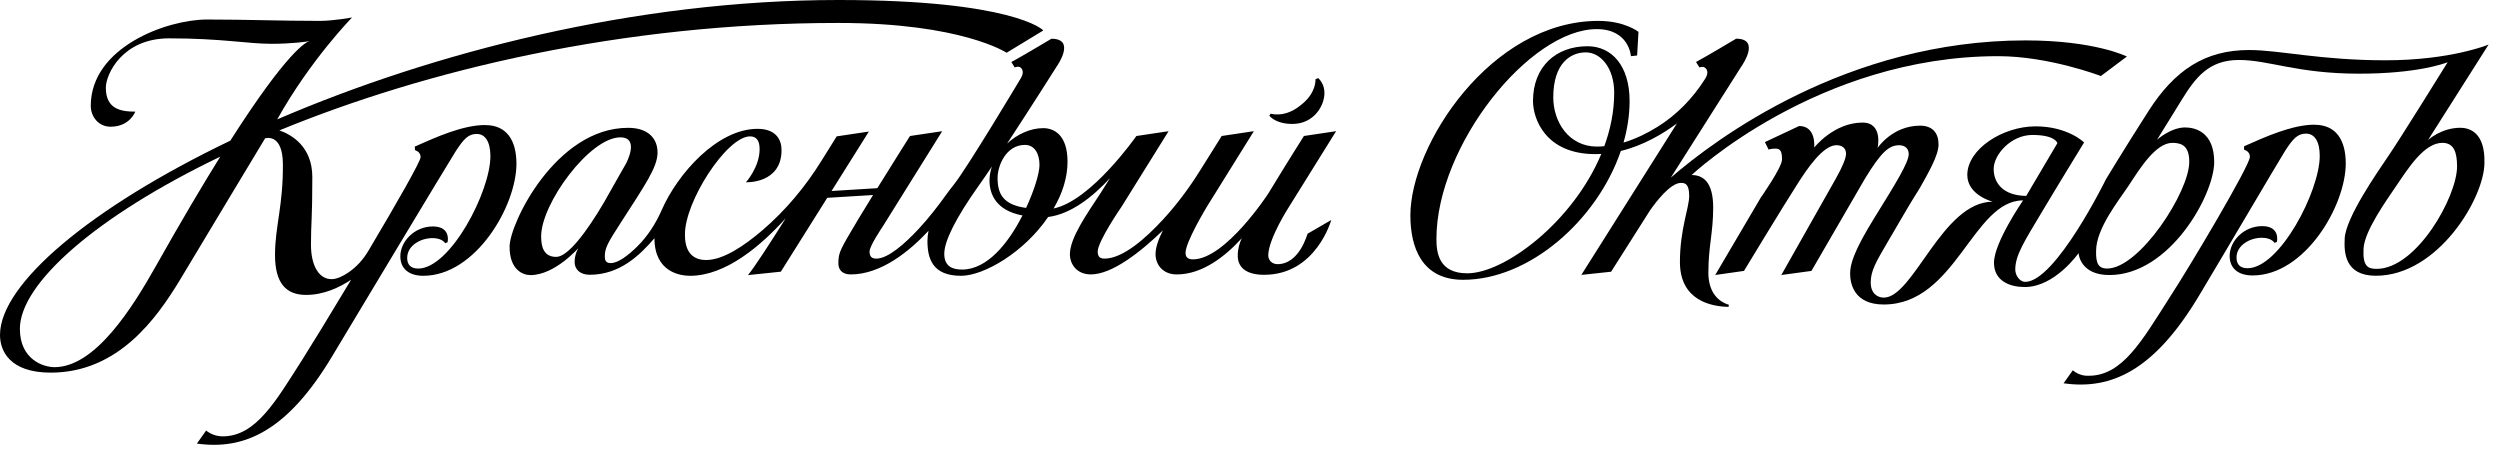 <svg width="172" height="31" viewBox="0 0 172 31" fill="none" xmlns="http://www.w3.org/2000/svg">
<path d="M33.39 8.601C31.834 8.601 29.972 9.449 28.535 10.086C28.543 10.205 28.543 10.207 28.551 10.326C28.756 10.398 28.936 10.54 28.936 10.816C28.936 11.114 27.225 14.091 25.349 17.25C24.993 17.851 24.52 18.382 23.938 18.768C23.561 19.018 23.163 19.205 22.808 19.205C21.959 19.205 21.394 18.309 21.394 16.825C21.394 15.342 21.488 15.105 21.488 12.184C21.488 10.048 20.014 9.247 19.222 8.971C29.288 4.831 42.806 1.579 57.685 1.579C66.168 1.579 69.255 3.629 69.255 3.629L71.776 2.097C71.776 2.049 69.632 0 57.685 0C43.679 0 29.741 3.621 19.073 8.213C21.38 4.09 24.223 1.202 24.223 1.202C24.223 1.202 22.951 1.437 22.008 1.437C19.251 1.437 16.988 1.343 14.233 1.343C11.477 1.343 6.245 3.252 6.245 7.281C6.245 8.011 6.763 8.718 7.611 8.718C8.931 8.718 9.308 7.681 9.308 7.681C8.247 7.681 7.282 7.468 7.282 6.031C7.282 5.112 8.413 2.638 11.641 2.638C15.222 2.638 17.061 3.014 18.664 3.014C20.095 3.014 21.092 2.865 21.288 2.832C21.065 2.891 19.792 3.494 15.845 9.678C6.243 14.28 0 19.53 0 23.046C0 24.154 0.684 25.637 3.487 25.637C8.129 25.637 10.768 21.914 12.371 19.275C13.95 16.636 18.238 9.52 18.238 9.52C18.238 9.52 19.44 9.119 19.463 11.264C19.486 14.163 18.921 15.577 18.921 17.532C18.921 19.488 19.675 20.29 21.065 20.29C22.269 20.29 23.353 19.779 24.158 19.244C22.725 21.632 21.384 23.821 20.828 24.696C18.99 27.57 17.623 30.022 15.313 30.022C14.63 30.022 14.182 29.621 14.182 29.621L13.546 30.517C16.844 30.989 19.791 29.621 22.854 24.509C24.551 21.681 30.607 11.595 31.361 10.394C31.904 9.569 32.209 9.216 32.798 9.216C33.387 9.216 33.74 9.758 33.74 10.748C33.74 13.175 30.983 18.477 28.768 18.477C28.226 18.477 28.014 18.171 28.014 17.747C28.014 16.899 28.933 16.381 29.758 16.381C30.442 16.381 30.63 16.734 30.63 16.734L30.794 16.664C30.794 16.664 31.054 15.58 29.781 15.58C28.509 15.58 27.543 16.617 27.543 17.63C27.543 18.526 28.18 18.974 29.122 18.974C32.728 18.974 35.531 14.166 35.531 11.269C35.531 9.666 34.872 8.606 33.387 8.606L33.39 8.601ZM10.722 18.309C9.143 21.112 6.575 25.261 3.747 25.261C2.993 25.261 1.368 24.742 1.368 22.622C1.368 19.528 6.566 14.904 15.154 10.778C13.923 12.756 12.458 15.224 10.722 18.31V18.309Z" fill="black"/>
<path d="M159.246 8.578C157.691 8.578 155.829 9.427 154.392 10.063V10.298C154.604 10.369 154.793 10.51 154.793 10.793C154.793 11.382 150.693 18.286 149.233 20.525C147.394 23.399 146.028 25.851 143.718 25.851C143.059 25.898 142.61 25.474 142.61 25.474L141.974 26.37C145.272 26.842 148.218 25.474 151.282 20.362C152.978 17.534 156.466 11.597 157.219 10.371C157.761 9.546 158.067 9.193 158.656 9.193C159.245 9.193 159.598 9.735 159.598 10.725C159.598 13.152 156.841 18.454 154.626 18.454C154.084 18.454 153.872 18.148 153.872 17.724C153.872 16.876 154.791 16.358 155.615 16.358C156.299 16.358 156.486 16.711 156.486 16.711L156.651 16.641C156.651 16.641 156.91 15.557 155.638 15.557C154.365 15.557 153.4 16.595 153.4 17.607C153.4 18.503 154.036 18.951 154.978 18.951C158.584 18.951 161.388 14.143 161.388 11.246C161.388 9.643 160.728 8.584 159.243 8.584L159.246 8.578Z" fill="black"/>
<path d="M91.924 9.025L89.709 9.356C89.709 9.356 88.52 11.235 87.249 13.33C87.249 13.33 84.305 17.844 82.077 17.844C81.771 17.844 81.566 17.73 81.566 17.406C81.543 16.676 83.04 14.21 83.04 14.21L86.267 9.025L84.053 9.356L82.527 11.791C81.794 12.961 80.965 14.07 80.031 15.087C78.823 16.401 77.249 17.792 75.993 17.792C75.687 17.792 75.521 17.674 75.521 17.297C75.544 16.567 77.17 14.211 77.17 14.211L80.398 9.027L78.183 9.357C78.183 9.357 75.087 13.803 72.485 14.346C73.072 13.349 73.446 12.253 73.446 11.125C73.446 9.263 72.504 8.816 71.772 8.816C70.891 8.816 69.982 9.233 69.286 9.882C70.925 7.383 72.715 4.551 72.715 4.551C72.715 4.551 74.058 2.665 72.338 2.665C72.338 2.665 70.288 3.89 69.581 4.268L69.816 4.645C69.816 4.645 70.139 4.464 70.312 4.755C70.485 5.047 70.194 5.445 70.194 5.445C70.194 5.445 66.565 11.524 65.623 12.703C65.454 12.914 65.288 13.13 65.129 13.35C64.53 14.184 63.903 14.998 63.203 15.749C62.24 16.781 61.094 17.792 60.297 17.792C59.991 17.792 59.825 17.674 59.825 17.297C59.825 16.921 60.721 15.601 60.721 15.601L64.822 9.027L62.607 9.357C62.607 9.357 61.438 11.21 60.36 12.947L57.211 13.14L59.779 9.051L57.564 9.382C57.564 9.382 57.15 10.037 56.543 11.019C55.431 12.821 54.065 14.463 52.456 15.841C51.173 16.941 49.734 17.889 48.587 17.889C47.761 17.889 47.125 17.442 47.125 16.169C47.078 13.906 49.999 9.383 51.602 9.383C51.979 9.383 52.262 9.595 52.262 10.255C52.262 11.504 51.32 12.54 51.32 12.54C51.32 12.54 53.77 12.658 53.77 10.325C53.77 9.618 53.393 8.864 52.12 8.864C49.347 8.864 46.617 11.957 45.526 14.448C45.118 15.377 44.568 16.242 43.846 16.955C43.204 17.588 42.526 18.101 42.012 18.101C41.658 18.101 41.611 17.866 41.611 17.654C41.611 17.088 41.775 16.758 42.694 15.345C44.391 12.706 45.239 11.504 45.239 10.491C45.239 9.557 44.626 8.794 43.212 8.794C38.24 8.794 35.059 15.393 35.059 16.971C35.059 18.549 35.955 18.927 36.496 18.927C38.169 18.927 39.794 17.066 39.794 17.066C39.794 17.066 39.534 17.467 39.534 18.033C39.534 18.528 39.911 18.904 40.572 18.904C42.655 18.904 44.037 17.539 45.026 16.389C45.03 18.738 46.816 18.975 47.476 18.975C49.949 18.975 52.386 16.875 54.065 15.006C52.94 16.793 51.876 18.435 51.458 18.927L53.721 18.692L56.914 13.61L60.067 13.417C59.677 14.048 59.316 14.638 59.046 15.087C57.821 17.16 57.68 17.325 57.68 18.127C57.68 18.48 57.869 18.881 58.528 18.881C60.629 18.881 62.585 17.27 63.884 15.878C63.835 16.11 63.808 16.341 63.808 16.571C63.808 17.796 64.161 18.975 66.116 18.975C67.696 18.975 70.47 17.35 72.111 14.929C73.704 14.726 75.207 13.516 76.368 12.255L75.73 13.271C74.764 14.733 73.609 16.382 73.609 17.489C73.609 18.196 74.104 18.88 75.046 18.88C76.505 18.88 78.439 17.365 80.01 15.848C79.703 16.456 79.501 17.021 79.501 17.49C79.501 18.197 79.996 18.881 80.962 18.881C82.755 18.881 84.346 17.588 85.435 16.388C85.286 16.71 85.157 17.104 85.157 17.586C85.157 18.457 85.816 18.906 86.972 18.906C90.553 18.906 91.59 15.136 91.59 15.136L89.964 16.078C89.941 16.078 89.422 18.178 87.887 18.174C87.522 18.174 87.244 17.904 87.256 17.539C87.293 16.373 88.693 14.215 88.693 14.215L91.921 9.031L91.924 9.025ZM38.269 17.674C37.397 17.674 37.231 16.967 37.231 16.26C37.231 13.998 40.577 9.45 42.675 9.45C44.066 9.45 43.052 11.288 43.052 11.288C43.052 11.288 42.721 11.853 41.567 13.904C40.365 15.954 39.069 17.674 38.269 17.674ZM71.517 11.354C71.517 11.908 71.155 13.103 70.594 14.305C69.04 14.089 68.633 13.372 68.633 12.239C68.633 11.422 69.201 9.969 70.517 9.969C71.154 9.969 71.517 10.537 71.517 11.354ZM66.191 18.546C65.532 18.546 64.966 18.333 64.966 17.462C64.966 16.59 65.744 15.012 67.37 12.725C67.619 12.376 67.918 11.94 68.244 11.455C68.138 11.766 68.077 12.09 68.077 12.419C68.077 13.33 68.508 14.48 70.345 14.824C69.379 16.729 67.921 18.546 66.191 18.546Z" fill="black"/>
<path d="M117.537 18.734C117.537 16.943 117.867 16.024 117.867 14.28C117.867 12.535 117.184 12.042 116.383 12.042C116.383 12.042 125.054 3.865 137.472 3.865C140.982 3.865 144.541 5.231 144.541 5.231L146.331 3.888C146.331 3.888 144.14 2.78 139.356 2.78C127.083 2.78 118.044 9.548 114.952 12.221L119.821 4.547C119.821 4.547 121.165 2.662 119.445 2.662C119.445 2.662 117.394 3.887 116.687 4.265L116.923 4.641C116.923 4.641 117.252 4.485 117.419 4.787C117.575 5.068 117.299 5.443 117.299 5.443C116.468 6.761 115.367 7.895 114.046 8.72C113.344 9.158 112.549 9.556 111.698 9.808C111.968 8.864 112.116 7.903 112.116 6.951C112.116 4.524 110.891 3.181 109.218 3.181C107.05 3.181 105.47 4.584 105.47 6.951C105.47 8.153 106.311 10.603 109.76 10.603C109.897 10.603 110.033 10.598 110.169 10.591C108.217 15.271 103.518 18.804 100.947 18.804C98.992 18.804 98.826 17.39 98.826 16.448C98.826 9.991 105.258 2.003 109.854 2.003C112.092 2.003 112.209 3.865 112.209 3.865L112.634 3.817L112.728 2.191C112.728 2.191 111.786 1.437 109.971 1.437C102.572 1.437 97.034 9.99 97.034 14.821C97.034 17.012 97.812 19.25 100.663 19.25C105.249 19.25 109.895 15.116 111.514 10.386C113.057 10.012 114.398 9.216 115.375 8.489L108.796 18.913L110.844 18.694L113.509 14.494C113.92 13.902 114.918 12.583 115.65 12.583C115.933 12.583 116.216 12.653 116.216 13.479C116.216 14.304 115.579 15.764 115.579 18.027C115.579 20.689 117.746 21.09 118.925 21.113C118.948 21.019 118.925 21.042 118.948 20.972C118.335 20.783 117.534 20.241 117.534 18.734H117.537ZM109.878 10.085C107.93 10.085 106.865 8.387 106.865 6.697C106.865 4.339 108.065 3.604 109.101 3.604C110.137 3.604 111.057 4.687 111.057 6.384C111.057 7.65 110.804 8.887 110.376 10.059C110.211 10.073 110.046 10.084 109.878 10.084V10.085Z" fill="black"/>
<path d="M169.284 8.79C167.941 8.79 167.046 9.638 167.046 9.638L171.217 3.064C171.217 3.064 168.629 4.148 164.124 4.148C159.62 4.148 156.835 3.441 154.737 3.441C151.682 3.441 149.602 4.844 147.811 7.648C146.021 10.451 144.895 12.323 144.895 12.323C144.895 12.323 141.424 19.392 139.334 19.392C138.957 19.392 138.65 18.945 138.65 18.544C138.65 17.531 139.334 16.518 140.441 14.655C141.549 12.794 143.386 9.801 143.386 9.801C143.386 9.801 142.278 8.693 140.04 8.693C137.802 8.693 135.35 10.249 135.35 12.039C135.35 13.43 137.095 13.878 137.095 13.878C133.63 13.878 131.651 20.476 129.602 20.476C129.178 20.476 128.706 20.193 128.706 19.438C128.706 18.613 129.082 18.001 129.908 16.587C131.534 13.83 131.016 14.655 132.099 12.911C132.665 11.898 133.372 10.696 133.372 9.941C133.372 9.187 132.995 8.646 132.099 8.646C130.191 8.646 129.178 10.178 129.178 10.178C129.178 10.178 129.579 8.434 128.14 8.434C126.161 8.434 124.817 10.153 124.817 10.153C124.817 10.153 124.982 8.669 123.78 8.669L121.424 9.777L121.683 10.295C121.683 10.295 121.802 10.224 122.155 10.224C122.509 10.224 122.602 10.436 122.602 10.979C122.602 11.521 121.141 13.595 121.141 13.595L118.007 18.92L119.987 18.638C119.987 18.638 122.578 14.349 123.757 12.511C124.911 10.696 125.736 9.99 126.348 9.99C126.631 9.99 127.008 10.109 127.008 10.579C127.008 10.885 126.748 11.498 126.324 12.253C125.9 13.007 122.554 18.922 122.554 18.922L124.627 18.639C124.627 18.639 127.054 14.444 128.303 12.3C129.411 10.485 129.953 9.992 130.66 9.992C130.895 9.992 131.319 10.086 131.319 10.605C131.319 11.171 130.448 12.585 128.986 14.941C127.524 17.297 127.289 18.193 127.289 18.829C127.289 19.466 127.524 20.95 129.598 20.95C134.57 20.95 135.724 13.787 139.189 13.787C139.189 13.787 137.186 16.685 137.186 18.075C137.186 19.347 138.294 19.748 139.307 19.748C141.38 19.748 143.006 17.415 143.006 17.415C143.006 17.415 143.077 18.923 145.127 18.923C149.274 18.923 152.337 13.409 152.337 11.147C152.337 9.097 151.042 8.768 150.335 8.768C149.345 8.768 148.403 9.616 148.403 9.616C148.403 9.616 149.204 8.321 150.123 6.836C151.042 5.351 151.961 4.126 154.034 4.126C156.108 4.126 158.04 5.069 162.305 5.069C166.257 5.069 168.145 4.381 168.4 4.28C168.237 4.542 165.043 9.691 164.308 10.748C163.578 11.831 161.386 14.965 161.315 16.404C161.268 17.323 161.292 18.972 163.459 18.972C167.724 18.972 170.929 13.623 170.929 11.196C170.977 9.171 169.962 8.793 169.28 8.793L169.284 8.79ZM137.165 11.618C137.165 10.651 138.344 9.285 139.828 9.285C141.431 9.285 141.548 9.85 141.548 9.85L139.403 13.479C137.8 13.456 137.165 12.583 137.165 11.618ZM149.466 9.827C150.196 9.827 150.62 10.133 150.62 11.123C150.643 13.173 147.205 18.476 144.967 18.476C144.378 18.476 144.188 18.118 144.211 17.27C144.211 15.717 145.766 13.808 146.497 12.701C147.227 11.593 148.312 9.827 149.466 9.827ZM163.51 18.499C162.896 18.499 162.543 18.31 162.614 17.085C162.684 15.883 164.169 13.81 164.922 12.701C165.677 11.593 166.784 9.827 168.033 9.827C168.834 9.827 169.046 10.487 169.046 11.453C169.046 13.527 166.266 18.499 163.508 18.499H163.51Z" fill="black"/>
<path d="M91.122 6.408C91.122 5.89 90.887 5.56 90.698 5.371C90.635 5.403 90.572 5.426 90.509 5.442C90.509 5.843 90.367 6.596 89.401 7.303C88.552 7.963 87.798 7.916 87.421 7.821C87.389 7.868 87.358 7.915 87.327 7.963C87.539 8.198 88.011 8.528 88.906 8.528C90.413 8.528 91.121 7.256 91.121 6.407L91.122 6.408Z" fill="black"/>
</svg>
